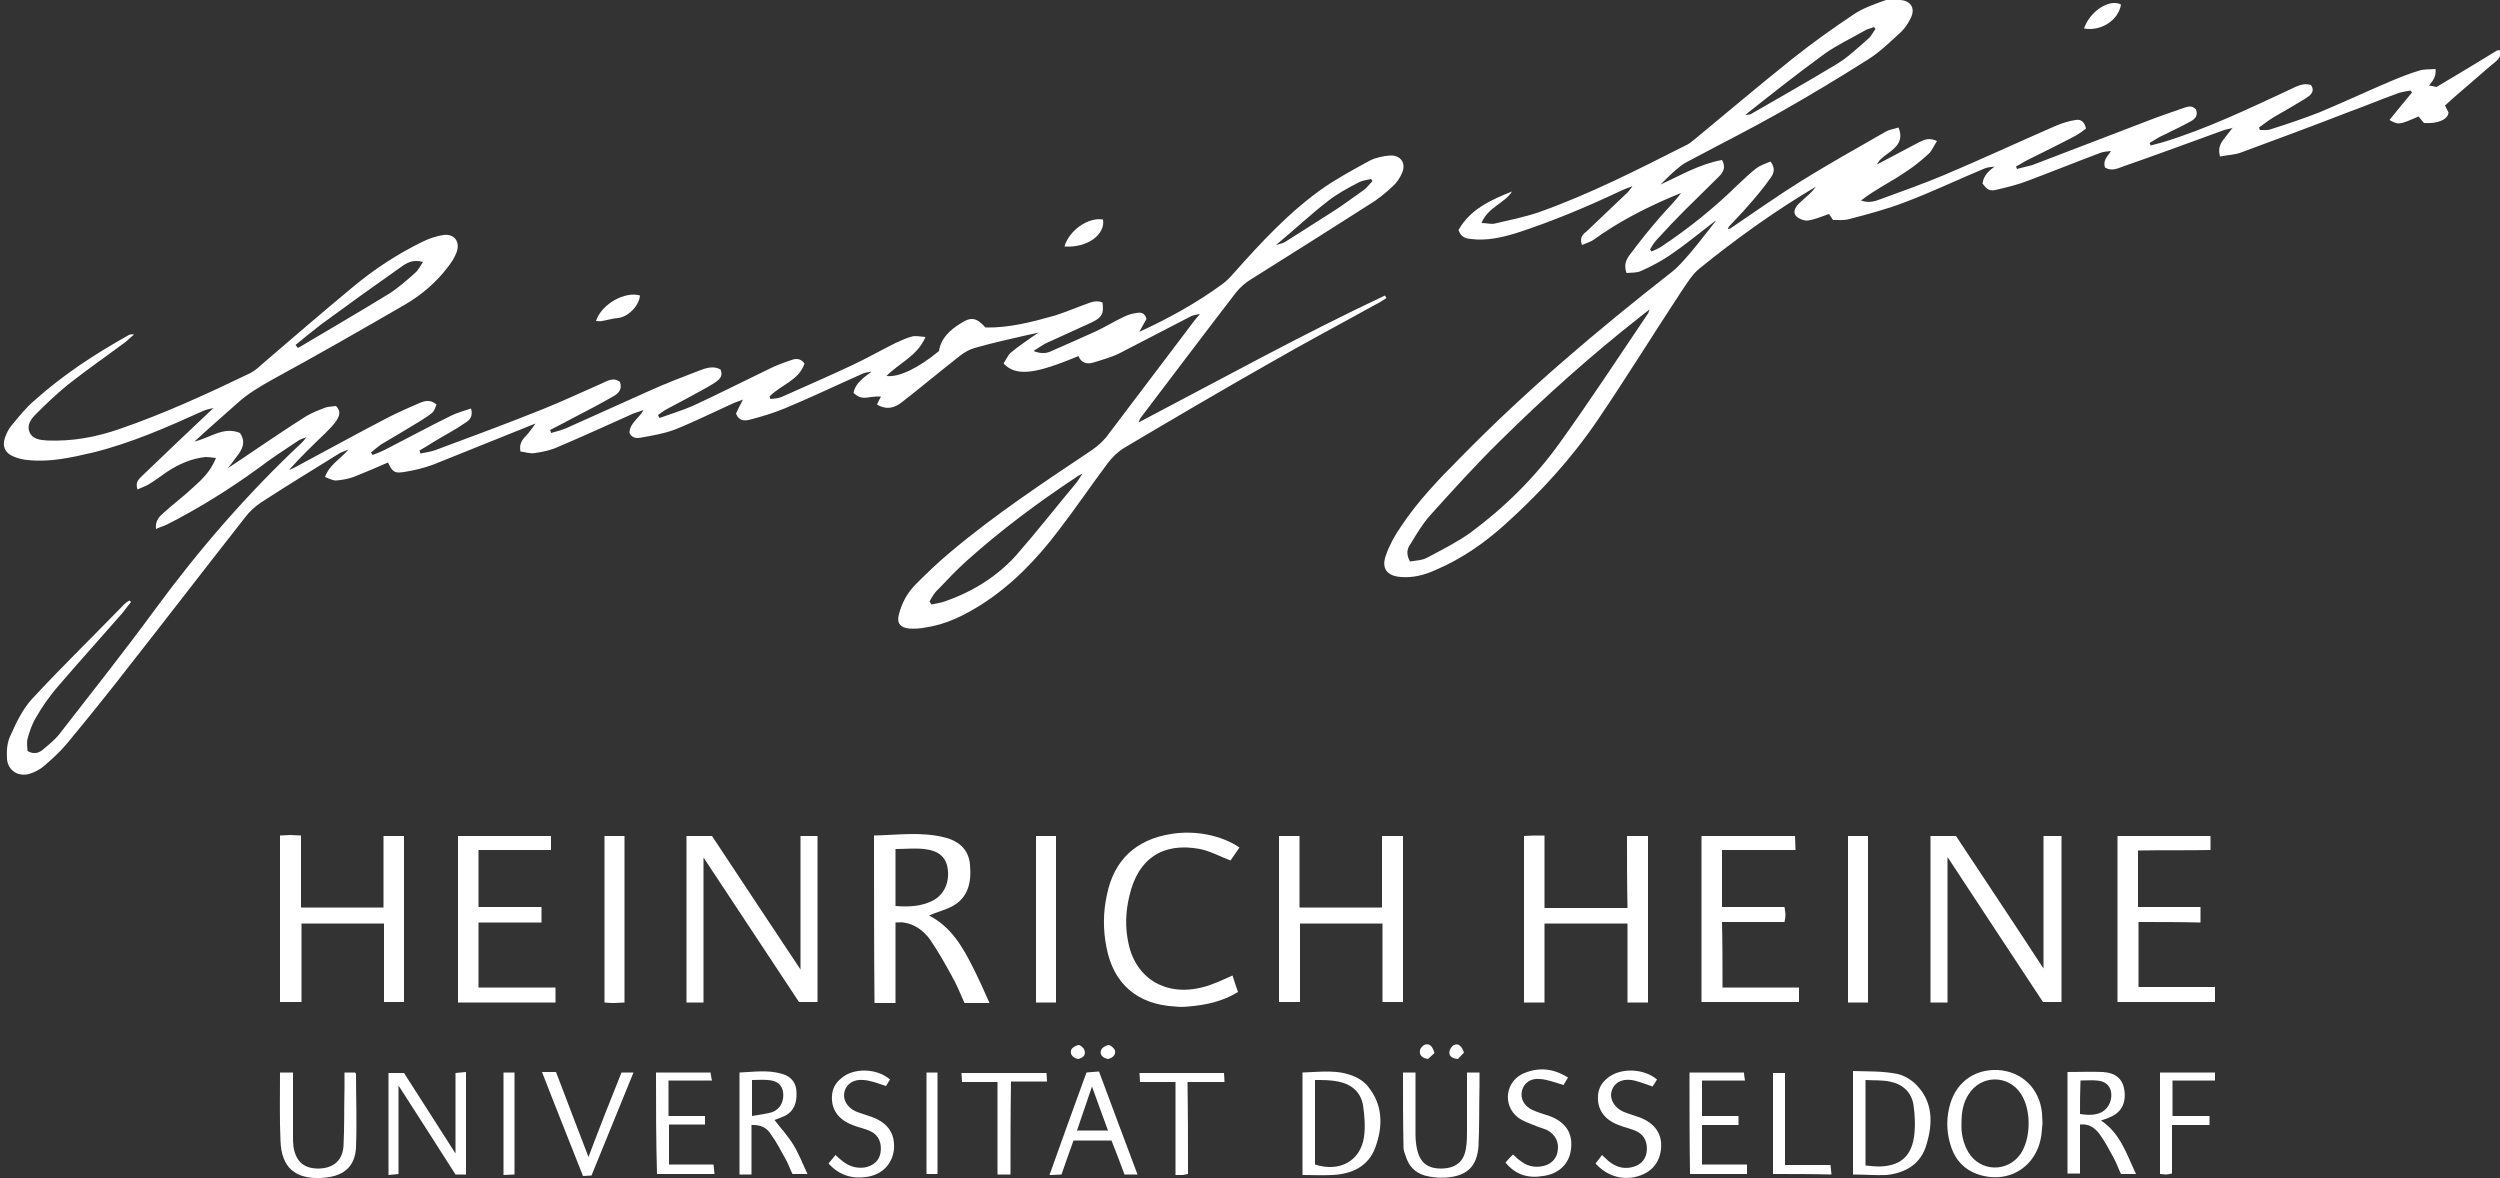 <?xml version="1.0" encoding="utf-8"?>
<!-- Generator: Adobe Illustrator 19.2.0, SVG Export Plug-In . SVG Version: 6.00 Build 0)  -->
<svg version="1.1" id="Layer_1" xmlns="http://www.w3.org/2000/svg" xmlns:xlink="http://www.w3.org/1999/xlink" x="0px" y="0px"
	 viewBox="0 0 500 235.7" style="enable-background:new 0 0 500 235.7;" xml:space="preserve">
<rect x="0" y="0" width="500" height="235.7" fill="#333333" stroke="none"/>
<style type="text/css">
	.st0{fill:#FFFFFF;}
</style>
<g id="VR3Z7n_1_">
	<g>
		<path class="st0" d="M44,94.7c2-1.4,4.1-2.7,6.1-4.1c3.7-2.5,7.4-5,11.2-7.4c1.2-0.7,2.5-1.2,3.8-1.7c0.7-0.2,1.5-0.2,2.1-0.3
			c1.1,1.1,0.6,2.1,0.1,2.9c-0.6,0.9-1.4,1.7-2.2,2.5c-2.5,2.4-4.9,4.7-7.3,7.4c0.5-0.2,1-0.4,1.5-0.7c6.2-3.3,12.3-6.7,18.5-9.9
			c2-1,4-1.9,6.1-2.8c1-0.4,2.1-0.8,3.4,0.3c-0.2,0.5-0.4,1.2-0.8,1.6c-0.8,0.7-1.7,1.2-2.6,1.8c-2.6,1.6-5.2,3.1-7.7,4.6
			c-0.7,0.5-1.4,1.1-2,1.6c0.1,0.2,0.2,0.3,0.3,0.5c0.8-0.3,1.6-0.6,2.4-1c4.5-2.3,8.9-4.7,13.4-6.9c1.2-0.6,2.5-0.9,3.9-1.4
			c0.5,1.7-0.4,2.4-1.2,2.9c-2,1.4-4.2,2.5-6.3,3.8c-0.9,0.6-1.8,1.1-2.8,1.7c0.1,0.2,0.1,0.4,0.2,0.6c1.1-0.2,2.3-0.4,3.3-0.8
			c7-2.6,14-5.2,21-8c4-1.6,7.8-3.4,11.7-5.1c1.2-0.5,2.5-1.5,3.9-0.4c0.5,1.5-0.3,2.3-1.4,2.9c-2.6,1.5-5.3,2.9-8,4.3
			c-1.5,0.8-3,1.6-4.6,2.4c0.1,0.2,0.2,0.4,0.2,0.6c1-0.3,1.9-0.5,2.9-0.9c5.6-2.5,11.1-5,16.7-7.5c3.3-1.5,6.7-2.8,10.1-4.1
			c1.3-0.5,2.8-1,4.2-0.2c0.5,1.1,0,1.8-0.8,2.4c-1,0.7-2.1,1.3-3.2,1.9c-2.2,1.2-4.4,2.4-6.7,3.6c-0.6,0.3-1.2,0.8-1.8,1.2
			c0.1,0.2,0.2,0.4,0.3,0.6c2.2-0.8,4.5-1.5,6.6-2.4c5.2-2.4,10.3-5,15.5-7.5c1.4-0.7,2.8-1.2,4.3-1.7c0.8-0.3,1.8-0.4,2.6,0.7
			c-1.1,3.4-4.8,4.3-7,6.6c0.1,0.2,0.1,0.3,0.2,0.5c0.7-0.1,1.5-0.1,2.2-0.4c4.7-2.1,9.3-4.1,14-6.3c3-1.4,5.8-3,8.8-4.5
			c1.1-0.5,2.2-1,3.3-1.3c0.7-0.2,1.5,0,2.7,0.1c-1.7,3.9-5.3,5.2-7.8,7.8c2.5,0.3,6.4-1.6,10.5-5c0.4-2.6,2.2-4.2,4.3-5.5
			c2.1-1.4,3.2-1.2,5,0.8c4.7,0.1,9.3-1.1,13.9-2.4c1.9-0.6,3.8-1.4,5.7-2.1c1.2-0.4,2.4-1.1,3.8-0.5c0.3,2.2-0.1,3-2.2,4
			c-3,1.4-6,2.7-9,4.1c-0.8,0.4-1.5,0.9-2.6,1.6c1.5,0.6,2.6,0.5,3.6,0c3-1.3,5.9-2.6,8.8-3.9c1.9-0.9,3.7-2,5.6-2.9
			c0.8-0.4,1.7-0.7,2.6-0.8c0.9-0.2,1.7,0,2,1.2c-0.5,0.8-1,1.8-1.5,2.7c0,0,0,0,0-0.1c5.9-2.7,11.5-5.8,16.7-9.6
			c0.8-0.6,1.5-1.3,2.1-2c5.6-6.3,11.3-12.5,18.2-17.3c2.9-2,6.1-3.7,9.2-5.4c1.2-0.6,2.7-0.9,4-1c2.1-0.1,3.3,1.5,2.4,3.5
			c-0.4,1-1.1,2-1.9,2.7c-1.5,1.4-3.1,2.7-4.8,3.7c-7.8,5-15.6,9.9-23.4,14.8c-1.2,0.7-2.3,1.7-3.1,2.7
			c-6.4,8.3-12.7,16.7-19.1,25.1c-0.1,0.2-0.2,0.4-0.4,0.9c16.6-8.7,32.7-17.6,49.3-25.4c0.1,0.2,0.2,0.4,0.3,0.5
			c-0.7,0.4-1.3,0.9-2,1.2c-7.2,4-14.4,7.8-21.5,11.9c-9.7,5.5-19.4,11.2-29,16.9c-1.3,0.8-2.4,1.9-3.3,3.1c-3.3,4.4-6.4,9-9.8,13.4
			c-4.3,5.7-9.3,10.9-15.4,14.8c-3.5,2.2-7.1,4-11.2,4.6c-1.1,0.2-2.2,0.3-3.3,0.2c-1.8-0.2-2.5-1.1-2-2.9c0.6-2.3,1.7-4.3,3.4-6
			c2.2-2.2,4.5-4.4,6.9-6.4c8.9-7.5,18.6-13.9,28.3-20.4c1.3-0.9,2.5-2,3.4-3.3c5.7-7.5,11.4-15.1,17.1-22.6
			c0.3-0.4,0.7-0.8,1.1-1.3c0,0-0.1-0.1-0.1-0.1c0,0,0.1,0,0.1,0c0,0,0,0.1,0,0.1c-0.6,0.1-1.2,0.2-1.7,0.4
			c-4.7,2.4-9.4,4.9-14.1,7.3c-1.7,0.9-3.6,1.4-5.5,2c-1.3,0.4-2.5,0.1-3-1.3c-8.8,3.7-12.5,4.1-15,1.5c0.5-0.7,0.8-1.6,1.5-2.2
			c1.3-1.1,2.8-2.1,4.2-3.1c0.5-0.3,1-0.7,1.5-1c0.1,0,0.3-0.1,0,0c0-0.3,0-0.1,0,0.1c-0.8,0.2-1.6,0.3-2.4,0.5
			c-3.5,0.8-7.1,1.6-10.6,2.6c-1,0.3-1.9,0.8-2.7,1.4c-4,3.1-7.9,6.4-11.9,9.5c-1.3,1-2.9,1.6-4.9,0.4c0.3-0.6,0.5-1.1,0.8-1.6
			c0,0-0.1-0.1-0.1-0.1l0.1,0.1c-0.7,0-1.3,0-2,0.1c-1.7,0.3-2.3,0.2-3.5-0.8c0.4-2.1,2.2-3.2,3.8-4.4c0,0,0,0,0,0.1
			c-0.7,0.1-1.4,0.2-1.9,0.4c-5.2,2.3-10.4,4.8-15.7,7c-2.2,0.9-4.5,1.6-6.8,2.2c-1.1,0.3-2.3,0.4-2.9-1.2c0.4-0.8,0.8-1.7,1.4-2.8
			c-0.6,0.3-1.1,0.4-1.6,0.6c-4,1.8-8,3.8-12,5.4c-2.1,0.8-4.4,1.2-6.7,1.6c-0.8,0.2-1.9,0.2-2.4-0.9c0-2,2-3,2.8-4.6
			c0,0,0.1-0.1,0.1-0.1c0,0,0,0.1-0.1,0.1c-1,0.4-2,0.6-2.9,1.1c-4.7,2.1-9.3,4.2-14,6.2c-1.5,0.7-3.2,1.1-4.8,1.3
			c-0.9,0.2-2-0.2-2.9-0.3c-0.4-2,0.8-2.7,1.6-3.7c0.5-0.6,0.9-1.2,1.4-1.9c0,0,0,0,0,0c-6.8,2.7-13.6,5.5-20.4,8.2
			c-1.9,0.7-3.9,1.2-5.9,1.5c-1.9,0.3-2.3,0-3.2-1.9c-2.3,1-4.6,2-6.9,2.9c-1.1,0.4-2.3,0.6-3.5,0.7c-0.7,0-1.4-0.4-2.2-0.7
			c0.9-2.5,3-3.5,4.7-5.5c-0.8,0.3-1.3,0.5-1.7,0.7c-5.3,3.3-10.6,6.5-15.8,9.9c-1.2,0.8-2.3,1.8-3.2,3c-7.7,9.8-15.3,19.7-23,29.5
			c-4.1,5.3-8.3,10.5-12.6,15.7c-1.4,1.7-3,3.1-4.6,4.5c-0.8,0.7-1.8,1.2-2.7,1.5c-2.3,0.8-4.5-0.5-4.7-2.9c-0.1-1.6,0-3.3,0.7-4.7
			c1.1-2.5,2.4-5.2,4.2-7.2c6-6.5,12.4-12.7,18.6-19.1c0.3-0.3,0.6-0.5,1-0.7c0.1,0.1,0.2,0.2,0.3,0.3c-0.6,0.8-1.2,1.5-1.8,2.3
			c-4.3,4.9-8.7,9.8-13,14.8c-1.6,1.9-3,3.9-4.2,6c-0.8,1.3-1.3,2.8-1.7,4.3c-0.2,0.8,0,1.7,0,2.4c1.4,0.8,2.4,0.3,3.1-0.3
			c1.3-1.1,2.6-2.1,3.6-3.5c6.3-8.1,12.7-16.2,18.8-24.5c8.8-12,18.5-23.2,29.4-33.4c0.3-0.3,0.6-0.7,0.9-1.1
			c0.1-0.1,0.2-0.3,0.3-0.4l0.2-0.1l-0.1,0c-0.1,0.2-0.2,0.3-0.3,0.5c-0.6,0.2-1.2,0.4-1.7,0.7c-2.7,1.8-5.5,3.6-8.1,5.6
			c-5.8,4.2-11.9,8-18.2,11.2c-0.6,0.3-1.4,0.5-2.2,0.9c-0.2-1.8,0.8-2.6,1.7-3.4c1.9-1.7,3.9-3.2,5.7-4.9c1.8-1.6,3.5-3.2,4.6-5.9
			c-0.8-0.1-1.5-0.2-2.1-0.2c-2.8,0.3-5.3,1.4-7.6,2.9c-1.3,0.9-2.5,1.8-3.8,2.6c-0.7,0.4-1.4,0.6-2.2,1c-0.5-1.5,0.3-2.1,1-2.8
			c4.7-4.5,9.4-9,14.2-13.5c0,0,0,0,0,0c-0.7,0.2-1.5,0.3-2.1,0.6c-7.1,3.2-14.3,6.4-22,8.3c-4.3,1-8.6,2-13.1,1.5
			c-1-0.1-1.9-0.3-2.8-0.7c-1.7-0.7-2.3-2-1.7-3.8c0.3-0.8,0.7-1.7,1.3-2.4c1.5-1.8,2.9-3.6,4.7-5.1c5.7-5.1,12-9.2,18.6-12.9
			c0.3-0.2,0.6-0.3,1.2-0.2c-0.6,0.5-1.1,1-1.7,1.5c-3.9,2.9-7.8,5.6-11.6,8.6c-2.2,1.8-4.3,3.8-6.3,5.8c-0.9,0.9-1.9,2.1-1.3,3.6
			c0.6,1.5,2.2,1.6,3.6,1.7c5,0.2,9.8-0.7,14.4-2.3c9-3.1,17.7-7.1,26.2-11.2c0.7-0.4,1.4-0.9,2-1.5c6.2-5.3,12.3-10.6,18.6-15.8
			c4.2-3.5,8.8-6.5,13.7-8.9c1.4-0.7,2.9-1.2,4.3-1.4c2.2-0.3,3.4,1.4,2.6,3.5c-0.4,1.1-1.1,2.1-1.8,3c-2.3,3-5.1,5.4-8.3,7.3
			c-8.8,5.1-17.7,10.2-26.7,15.1c-2.5,1.4-4.9,2.8-7.1,4.8c-2.8,2.5-5.7,5-8.5,7.6c3.1-0.7,5.8-3.1,9.1-1.7c1.1,1.6,0.6,2.9-0.2,4.1
			c-1,1.4-2.1,2.8-3.2,4.1c-0.1,0.2-0.2,0.4-0.3,0.6c0,0,0,0-0.1-0.1C43.7,95,43.8,94.8,44,94.7z M255.2,49c0.6-0.2,1.3-0.3,1.8-0.6
			c3.3-2.1,6.6-4.2,9.9-6.3c2-1.3,4-2.8,6-4.2c0.6-0.5,1.1-1.2,1.6-1.7c-0.1-0.1-0.2-0.3-0.3-0.4c-0.8,0.2-1.8,0.3-2.5,0.7
			c-2.1,1.1-4.2,2.2-6.1,3.7C262.1,42.9,258.7,46.1,255.2,49C255.2,49.1,255.2,49.1,255.2,49z M185.9,120.3c0.1,0.2,0.3,0.4,0.4,0.6
			c0.9-0.2,1.7-0.3,2.6-0.6c5.5-1.9,10.4-4.9,14.3-9.2c4.2-4.8,8.1-9.8,12.2-14.7c0.3-0.4,0.5-0.8,1.1-1.7c-0.7,0.4-1,0.5-1.2,0.7
			c-7.7,5.1-15.1,10.6-22,16.8c-2,1.8-3.8,3.7-5.6,5.6C186.9,118.5,186.4,119.4,185.9,120.3z M59.1,69c0.2,0.2,0.3,0.4,0.5,0.6
			c5.9-3.5,11.9-7,17.8-10.6c2-1.2,3.8-2.8,5.6-4.4c0.6-0.5,1-1.3,1.6-2.2c-2-0.6-3.3,0.2-4.4,1c-5.4,3.8-10.7,7.6-16,11.5
			C62.5,66.2,60.8,67.6,59.1,69z"/>
		<path class="st0" d="M346.2,45.6c4.7-3.2,9.4-6.5,14.2-9.5c5.5-3.4,11.2-6.6,16.8-9.8c0.7-0.4,1.6-0.5,2.5-0.8
			c0.8,1.9,0.2,3.2-0.9,4.2c-0.8,0.8-1.8,1.3-2.6,2.1c-0.4,0.3-0.6,0.8-0.9,1.2c0,0-0.2,0-0.2,0s0.1,0,0.1,0
			c2.9-1.5,5.8-3.1,8.7-4.6c1-0.5,2-0.9,3.5-0.2c-0.6,0.9-1,1.9-1.6,2.5c-1.4,1.3-2.9,2.5-4.4,3.5c-2.3,1.6-4.8,2.9-7.1,4.4
			c-0.6,0.4-1.2,0.8-2.1,1.5c1.7,0.6,2.9,0.1,4-0.3c4.1-1.5,8.3-3,12.4-4.7c7.6-3.2,15.1-6.7,22.7-10c1.2-0.5,2.5-0.9,3.8-1.1
			c1-0.2,1.8,0.3,2.1,1.7c-0.6,0.5-1.3,1-2,1.4c-3.2,1.7-6.5,3.3-9.7,4.9c-0.8,0.4-1.5,0.9-2.3,1.3c0.1,0.2,0.1,0.3,0.2,0.5
			c1-0.3,2.1-0.5,3.1-0.8c7.6-2.9,15.1-5.8,22.7-8.7c2.5-1,5-1.8,7.5-2.7c0.9-0.3,1.7-0.6,2.5,0.3c0.5,1.3-0.3,2-1.3,2.5
			c-2,1.1-4,2-6,3c-0.7,0.4-1.3,0.8-2,1.2c0.1,0.2,0.2,0.3,0.2,0.5c0.8-0.2,1.5-0.4,2.3-0.6c8.9-2.7,17.2-6.7,25.6-10.6
			c1.3-0.6,2.6-1.4,4.2-0.9c0.9,1.4-0.2,2.1-1.1,2.7c-2.1,1.3-4.2,2.5-6.3,3.7c-1,0.6-2,1.4-3,2.1c0.1,0.2,0.1,0.4,0.2,0.5
			c0.8,0,1.6,0.1,2.3-0.2c3.2-1,6.4-2.1,9.5-3.3c4.8-2,9.5-4.2,14.2-6.2c1.9-0.8,3.9-1.6,5.9-2.2c1-0.3,2.1-0.2,3.2-0.3
			c0.2,1.6-0.6,2.4-1.3,3.3c0,0,0.1,0,0.1,0.1c0,0-0.1-0.1-0.1-0.1c0.6,0.1,1.2,0.2,1.5,0.3c4.2-2.5,8.2-4.9,12.1-7.3
			c0.2-0.1,0.5,0,0.9,0c-0.1,1.5-1.1,2.2-2,2.9c-2.4,2.1-4.9,4.2-7.3,6.3c-0.7,0.6-1.3,1.2-2,1.8c0.3,0.6,0.5,1,0.7,1.4
			c-0.1,1.4-2.2,2.3-4.9,2.1c-0.4-0.4-0.7-0.9-1.1-1.3c-3.9,1.7-4,1.7-5.8,0.7c1.5-1.9,3-3.7,4.5-5.5c-0.1-0.1-0.2-0.3-0.3-0.4
			c-1,0.2-2,0.3-2.9,0.7c-3.1,1.1-6.1,2.4-9.2,3.5c-7.2,2.8-14.5,5.5-21.8,8.2c-1.3,0.5-2.8,0.5-4.2,0.8c-0.5-1.8,0.2-2.8,1-3.8
			c0.5-0.6,1-1.3,1.5-1.9c0.1,0,0.2-0.1,0.1-0.1c0,0,0,0-0.1,0.1c-0.7,0.2-1.5,0.3-2.2,0.6c-6.6,2.4-13.1,4.8-19.7,7.1
			c-1.1,0.4-2.3,1-3.6,0.2c-0.5-1.5,0.6-2.3,1.2-3.3c0,0,0,0-0.1-0.1c0,0,0.1,0.1,0.1,0.1c-0.7,0.1-1.5,0.1-2.2,0.4
			c-4.8,1.8-9.5,3.7-14.3,5.5c-2,0.8-4.1,1.3-6.2,1.8c-1.6,0.4-2,0.1-3-1.2c0.2-1.6,1.3-2.6,2.6-3.5c0,0,0-0.1,0-0.1
			c0,0.1,0,0.1,0,0.2c-0.7,0.1-1.5,0.1-2.2,0.4c-5.3,2.2-10.5,4.7-15.8,6.7c-3.6,1.4-7.4,2.4-11.2,3.4c-1,0.3-2.2,0.2-3.3,0.2
			c-0.3-0.5-0.6-0.9-0.8-1.2c-1.5,0.5-2.8,1.1-4.2,1.3c-0.7,0.1-1.8-0.3-2.4-0.9c-0.7-0.8-0.1-1.8,0.5-2.4c0.8-0.8,1.8-1.6,2.6-2.4
			c0.4-0.4,0.7-0.9,1.1-1.3c0.4-0.1,0.8-0.1,1.2-0.2c0,0,0,0-0.1,0.1c-0.4,0.1-0.7,0.1-1.1,0.2c-8.3,4.9-16.1,10.5-23.5,16.5
			c-1.5,1.2-2.6,3.1-3.7,4.7c-5.6,8.5-10.9,17.1-16.6,25.5c-5.2,7.7-11.5,14.6-18.5,20.9c-4.2,3.8-8.8,7-14,9.2
			c-2.2,1-4.5,1.6-6.9,1.4c-2.8-0.2-4-1.7-3-4.4c0.7-2,1.8-4,3-5.7c3.3-5,7.5-9.4,11.8-13.7c13.1-13.4,27.4-25.5,42.1-37
			c1.6-1.2,2.9-2.8,4.2-4.3c1.6-1.9,3.1-3.9,4.7-5.9c0.1-0.2,0.2-0.3,0.3-0.5c0.2-0.1,0.3-0.2,0.5-0.3c0,0,0-0.1,0-0.1l0,0.2
			c-0.1,0.1-0.3,0.2-0.4,0.3c-0.2,0.1-0.4,0.2-0.5,0.3c-3,2.3-5.9,4.7-9,6.8c-1.8,1.2-3.7,2.2-5.7,3.1c-0.9,0.4-1.9,0.3-2.9,0.4
			c-0.6-1.7,0-2.8,0.7-3.7c2-2.7,4.1-5.3,6.3-7.8c1.3-1.5,2.7-2.8,3.9-4.5c-0.8,0.3-1.6,0.7-2.4,1c-5.3,2.3-10.3,4.9-15,8.3
			c-0.7,0.5-1.5,0.7-2.4,1.1c-0.6-1.6,0.3-2.2,1-2.8c2.7-2.6,5.4-5.1,8.1-7.7c0.4-0.4,0.7-0.9,1.1-1.4c0.1,0,0.3,0,0.1,0
			c0.1-0.1,0,0-0.1,0.1c-0.8,0.3-1.7,0.6-2.5,1c-6.8,3.2-13.7,6.1-20.8,8.4c-2.9,0.9-6,1.6-9.1,1.2c-1-0.1-2-0.3-2.5-1.8
			c2.3-4.1,6.4-6,10.7-7.7c-1.5,2.4-4.8,3.1-6.1,6.3c1.1,0,1.9,0.3,2.7,0.1c3-0.7,6-1.3,8.9-2.3c10.1-3.6,19.7-8.5,29.2-13.3
			c0.7-0.3,1.3-0.8,1.9-1.3c6.4-5.3,12.8-10.7,19.3-15.9c4-3.2,8.2-6.2,12.4-9c1.9-1.3,4.3-2.1,6.5-2.9C377.9,0,379,0,380,0
			c2.1,0.1,3.1,1.6,2.2,3.5c-0.5,1.1-1.2,2.1-2,2.9c-2.1,1.9-4.2,4-6.6,5.5c-6,3.8-12,7.4-18.2,10.9c-5.5,3.1-11.1,5.9-16.7,8.9
			c-0.9,0.5-1.9,0.9-2.7,1.6c-1.4,1.1-2.6,2.3-3.9,3.6c4-1.8,7.8-4.1,12.3-4.9c0.8,1.4,0.3,2.4-0.6,3.3c-2.3,2.3-4.6,4.5-6.9,6.8
			c-1.9,1.9-3.7,3.8-5.5,5.8c-0.6,0.6-1,1.3-1.4,2c0.1,0.1,0.2,0.3,0.3,0.4c0.7-0.3,1.4-0.6,2-1c5.4-3.6,10.4-7.6,15-12.1
			c1.3-1.2,2.5-2.4,3.9-3.5c0.8-0.6,1.9-1,2.9-1.4c1.1,1.4,0.6,2.5,0,3.3c-1.4,2-3,3.9-4.6,5.7c-1.2,1.4-2.5,2.7-3.7,4
			c-0.1,0.2-0.2,0.4-0.3,0.6c-0.1,0-0.2,0.1-0.1,0c-0.1,0.1,0,0,0-0.1C345.9,45.8,346.1,45.7,346.2,45.6z M348.7,23.7
			c-0.1,0-0.1,0-0.2,0C348.6,23.7,348.6,23.7,348.7,23.7c0-0.3,0.1-0.5,0.2-0.7c0.4-0.1,1,0,1.3-0.2c5.7-3.3,11.4-6.5,17-9.9
			c2.4-1.4,4.4-3.4,6.5-5.2c0.6-0.5,0.9-1.3,1.4-1.9c-0.1-0.1-0.2-0.3-0.3-0.4c-0.7,0.3-1.4,0.4-2,0.8c-2.6,1.5-5.4,2.8-7.8,4.5
			c-5.5,4-10.8,8.2-16.1,12.4C348.9,23.3,348.8,23.5,348.7,23.7z M282,112.3c1.1-0.2,2.3-0.2,3.3-0.7c3-1.6,6-3.1,8.7-5
			c6.9-5.1,13-11.1,18-18.1c6.1-8.5,11.8-17.2,17.6-25.8c0.1-0.1,0.1-0.3,0.3-0.8c-0.8,0.6-1.3,1-1.8,1.4c-9.8,7.7-19.1,16-28,24.8
			c-4.9,4.8-9.5,9.9-14.1,15c-1.5,1.7-2.7,3.7-3.9,5.7C281.5,109.6,281.1,110.7,282,112.3z"/>
		<path class="st0" d="M389.5,200.5c-1.3,0-2.3,0-3.4,0c0-11.1,0-22.2,0-33.3c1.7,0,3.3,0,5.1,0c5.8,8.8,11.7,17.6,17.5,26.5
			c0-8.7,0-17.5,0-26.5c1.3,0,2.3,0,3.6,0c0,11.1,0,22.1,0,33.2c-1.2,0-2.4,0-3.7,0c-6.3-9.6-12.7-19.2-19.1-29
			C389.5,181.2,389.5,190.8,389.5,200.5z"/>
		<path class="st0" d="M140.7,200.5c-1.3,0-2.3,0-3.4,0c0-11.1,0-22.2,0-33.3c1.7,0,3.3,0,5.1,0c5.8,8.8,11.8,17.8,17.7,26.7
			c0-8.7,0-17.6,0-26.7c1.1,0,2.2,0,3.4,0c0,11,0,22,0,33.2c-1.1,0-2.3,0-3.7,0c-6.3-9.5-12.7-19.2-19.1-28.9
			C140.7,181.1,140.7,190.7,140.7,200.5z"/>
		<path class="st0" d="M76.7,181.5c0-4.9,0-9.5,0-14.3c1.4,0,2.7,0,4.1,0c0,11,0,22,0,33.2c-1.3,0-2.6,0-4,0c0-5.2,0-10.4,0-15.7
			c-5.5,0-10.9,0-16.5,0c0,5.2,0,10.4,0,15.7c-1.6,0-2.9,0-4.3,0c0-11.1,0-22.1,0-33.3c0.7,0,1.4-0.1,2.1-0.1c0.6,0,1.2,0.1,2.1,0.1
			c0,4.8,0,9.5,0,14.4C65.7,181.5,71.1,181.5,76.7,181.5z"/>
		<path class="st0" d="M174.8,167.1c4.8-0.1,9.5-0.8,14.2,0.4c3.1,0.8,4.8,2.7,5,5.5c0.3,3.4-0.3,6.5-3.6,8.3
			c-1.4,0.7-3,1.1-4.6,1.8c4.5,2.3,6.8,6.4,8.9,10.6c1.1,2.2,2.1,4.4,3.2,6.9c-1.7,0-3.3,0-5,0c-0.8-1.8-1.6-3.8-2.7-5.7
			c-1.3-2.4-2.7-4.8-4.2-7c-1.3-1.8-3.1-3.1-5.3-3.4c-0.5-0.1-0.9,0-1.6,0c0,5.4,0,10.7,0,16.1c-1.5,0-2.8,0-4.2,0
			C174.8,189.4,174.8,178.4,174.8,167.1z M179.1,169.8c0,4,0,7.7,0,11.4c2.7,0.2,5.2,0.1,7.5-1.1c2.3-1.2,3.4-3.8,2.9-6.6
			c-0.4-2.2-1.9-3.4-4.7-3.7C182.9,169.6,181.1,169.8,179.1,169.8z"/>
		<path class="st0" d="M325.4,167.2c1.5,0,2.8,0,4.2,0c0,11.2,0,22.2,0,33.3c-1.4,0-2.6,0-4.1,0c0-5.2,0-10.4,0-15.8
			c-5.6,0-11,0-16.6,0c0,5.2,0,10.4,0,15.8c-1.5,0-2.7,0-4.1,0c0-11,0-22.1,0-33.3c0.6,0,1.3-0.1,2-0.1c0.6,0,1.2,0,2.1,0
			c0,4.9,0,9.6,0,14.5c5.6,0,11,0,16.6,0C325.4,176.8,325.4,172.1,325.4,167.2z"/>
		<path class="st0" d="M276.4,181.5c0-4.8,0-9.4,0-14.3c1.5,0,2.7,0,4.2,0c0,11.1,0,22,0,33.2c-1.3,0-2.6,0-4.1,0
			c0-5.2,0-10.4,0-15.7c-5.6,0-11,0-16.5,0c0,5.3,0,10.4,0,15.7c-1.5,0-2.7,0-4.2,0c0-11,0-22.1,0-33.2c1.3,0,2.6,0,4.1,0
			c0,4.8,0,9.4,0,14.3C265.4,181.5,270.8,181.5,276.4,181.5z"/>
		<path class="st0" d="M91.6,167.2c6.2,0,12.3,0,18.6,0c0,0.9,0,1.7,0,2.8c-4.8,0-9.6,0-14.5,0c0,3.9,0,7.5,0,11.4
			c4.2,0,8.3,0,12.6,0c0,1.2,0,2,0,3.1c-4.2,0-8.4,0-12.6,0c0,4.4,0,8.6,0,13c5.1,0,10.2,0,15.4,0c0,1.1,0,2,0,3
			c-6.5,0-12.9,0-19.5,0C91.6,189.5,91.6,178.5,91.6,167.2z"/>
		<path class="st0" d="M344.5,197.5c5.1,0,10.2,0,15.3,0c0,1,0,1.9,0,2.9c-6.4,0-12.9,0-19.5,0c0-11.1,0-22.1,0-33.2
			c6.2,0,12.3,0,18.7,0c0,0.8,0.1,1.6,0.1,2.8c-4.9,0-9.8,0-14.7,0c0,4,0,7.6,0,11.4c4.2,0,8.3,0,12.5,0c0.1,0.7,0.2,1.2,0.2,1.6
			c0,0.4-0.1,0.8-0.2,1.4c-4.1,0-8.2,0-12.5,0C344.5,188.8,344.5,193,344.5,197.5z"/>
		<path class="st0" d="M427.7,184.4c0,4.5,0,8.7,0,13c5.1,0,10.1,0,15.3,0c0,1,0,1.9,0,3c-6.4,0-12.9,0-19.5,0c0-11,0-22,0-33.2
			c6.2,0,12.4,0,18.6,0c0,0.9,0,1.6,0,2.8c-4.8,0.1-9.5,0-14.5,0.1c0,3.8,0,7.4,0,11.3c4.2,0,8.3,0,12.5,0c0,1.1,0,2,0,3.1
			C436.1,184.4,432,184.4,427.7,184.4z"/>
		<path class="st0" d="M247.9,169.5c-0.7,1-1.3,1.9-1.8,2.6c-2.1-0.8-4.1-1.9-6.1-2.3c-7.4-1.4-12.4,1.9-14.1,9.3
			c-0.8,3.2-0.9,6.4-0.2,9.6c1.5,7.1,7.6,10.7,15,8.7c1.9-0.5,3.8-1.4,5.8-2.3c0.3,1,0.7,2.1,1.1,3.3c-3.1,1.9-6.4,2.6-9.9,2.9
			c-0.9,0.1-1.8,0.1-2.7,0c-7.5-0.4-12.3-4.5-13.7-11.8c-0.7-3.5-0.7-7.1,0.1-10.6c1.4-6.9,5.8-11,12.8-12.1
			C238.9,166,244.2,167,247.9,169.5z"/>
		<path class="st0" d="M373.6,200.5c-1.4,0-2.6,0-4,0c0-11.1,0-22.1,0-33.3c1.3,0,2.6,0,4,0C373.6,178.3,373.6,189.3,373.6,200.5z"
			/>
		<path class="st0" d="M79.7,217.1c0,6.1,0,11.8,0,17.7c-0.7,0.1-1.2,0.1-2,0.2c0-6.8,0-13.5,0-20.4c0.9,0,1.9,0,3.1,0
			c3.3,5.1,6.7,10.5,10.3,16.1c0-5.5,0-10.7,0-16.1c0.7-0.1,1.3-0.1,2.1-0.2c0,6.9,0,13.6,0,20.5c-0.7,0-1.3,0-2.1,0
			C87.4,229.1,83.7,223.3,79.7,217.1z"/>
		<path class="st0" d="M120.9,167.2c1.4,0,2.6,0,4,0c0,11.1,0,22.1,0,33.3c-0.7,0-1.3,0.1-2,0.1c-0.6,0-1.2,0-2-0.1
			C120.9,189.4,120.9,178.4,120.9,167.2z"/>
		<path class="st0" d="M211.2,200.5c-1.4,0-2.6,0-4,0c0-11.1,0-22.1,0-33.3c1.3,0,2.6,0,4,0C211.2,178.3,211.2,189.3,211.2,200.5z"
			/>
		<path class="st0" d="M408.5,224.6c-0.1,0.8-0.1,1.5-0.2,2.2c-0.8,6.6-6.7,10.2-12.9,8c-2.5-0.9-4.2-2.7-5.1-5.2
			c-0.9-2.6-1.1-5.2-0.5-7.9c1.1-5,4.8-7.9,9.8-7.7c4.8,0.3,8.3,3.7,8.8,8.6C408.4,223.3,408.5,224,408.5,224.6z M392.3,224.6
			c-0.1,2,0.3,4,1.4,5.9c2.4,3.9,7.8,4,10.4,0.3c2.1-3.1,2.2-8.8,0.1-12c-2.5-3.9-8-3.9-10.5,0.1
			C392.6,220.6,392.3,222.5,392.3,224.6z"/>
		<path class="st0" d="M260.5,235c0-7,0-13.6,0-20.5c3.6-0.1,7.2-0.7,10.6,0.9c0.9,0.4,1.9,1.1,2.5,1.9c3,3.7,3,7.9,1.5,12.1
			c-1.4,3.9-4.7,5.4-8.6,5.6C264.6,235.1,262.6,235,260.5,235z M263,216c0,5.9,0,11.4,0,16.9c4.9,1.6,9.1-0.7,9.8-5.5
			c0.3-2.1,0.1-4.3-0.2-6.4c-0.5-2.7-2.4-4.2-5-4.7C266.1,216,264.6,216,263,216z"/>
		<path class="st0" d="M370.6,234.9c0-6.9,0-13.6,0-20.7c2.9,0.1,5.7,0,8.4,0.5c1.5,0.2,3.1,1.1,4.2,2.2c3.4,3.4,3.4,7.7,2.1,12
			c-1.1,3.9-4.2,5.7-8,6.1C375.1,235.1,372.9,234.9,370.6,234.9z M373.1,233.1c1,0.1,1.9,0.2,2.8,0.2c4-0.1,6.3-1.9,6.9-5.9
			c0.3-2.1,0.2-4.3-0.1-6.4c-0.4-2.6-2.2-4.2-4.8-4.7c-1.5-0.3-3.1-0.2-4.8-0.3C373.1,221.8,373.1,227.4,373.1,233.1z"/>
		<path class="st0" d="M413.5,214.4c2.5,0,4.8-0.1,7.1,0c2.7,0.2,4,1.5,4.3,3.8c0.3,2.7-0.8,4.5-3.3,5.4c-0.4,0.2-0.9,0.3-1.4,0.5
			c3.9,2.6,5.1,6.7,7,10.7c-1,0-1.9,0-3,0c-0.5-1-0.9-2.2-1.5-3.3c-0.9-1.6-1.7-3.2-2.8-4.7c-0.9-1.2-2.1-2.1-3.9-1.9
			c0,3.2,0,6.4,0,9.8c-0.9,0-1.6,0-2.5,0C413.5,228.1,413.5,221.4,413.5,214.4z M416,222.8c1.9,0.3,3.3,0.2,4.4-0.4
			c1.4-0.8,2.1-2.5,1.8-4.1c-0.3-1.3-1.2-2.1-2.9-2.2c-1-0.1-2,0-3.2,0C416,218.4,416,220.5,416,222.8z"/>
		<path class="st0" d="M150.3,225c0,3.4,0,6.6,0,9.9c-0.9,0-1.5,0-2.4,0c0-6.7,0-13.4,0-20.4c2.8-0.1,5.7-0.6,8.6,0.3
			c1.8,0.5,2.8,1.9,2.8,3.7c0.1,2-0.5,3.8-2.4,4.7c-0.7,0.3-1.4,0.6-2,0.8c1.3,1.7,2.7,3.2,3.8,5c1.1,1.8,1.8,3.7,2.8,5.8
			c-1.1,0-1.9,0-3,0c-0.5-1-0.9-2.2-1.5-3.2c-0.9-1.6-1.7-3.2-2.8-4.7C153.5,225.7,152.3,224.9,150.3,225z M150.4,223.2
			c1.6-0.3,2.9-0.4,4.1-0.8c1.6-0.6,2.4-2.3,2.1-4.1c-0.3-1.4-1.2-2.2-3.1-2.3c-1-0.1-2,0-3.1,0
			C150.4,218.5,150.4,220.6,150.4,223.2z"/>
		<path class="st0" d="M280.6,214.5c0.9,0,1.6,0,2.5,0c0,0.8,0,1.6,0,2.3c0,3.4,0,6.7,0,10.1c0,1,0.1,2,0.3,2.9
			c0.6,2.8,2.2,4,5.1,3.9c2.7-0.1,4.3-1.4,4.7-4.1c0.2-1.2,0.2-2.4,0.2-3.6c0-3.8,0-7.5,0-11.5c0.9,0,1.6,0,2.5,0c0,0.9,0,1.8,0,2.7
			c-0.1,4,0,8-0.2,12c-0.3,4.1-2.3,6-6.4,6.3c-1.2,0.1-2.4,0-3.5-0.2c-2.4-0.4-4-1.8-4.7-4.2c-0.2-0.5-0.4-1.1-0.4-1.6
			C280.6,224.6,280.6,219.6,280.6,214.5z"/>
		<path class="st0" d="M56,214.5c1,0,1.6,0,2.6,0c0,1.2,0,2.3,0,3.4c0,3.1,0,6.2,0,9.2c0,0.8,0,1.5,0.1,2.3c0.5,3,2.2,4.4,5.2,4.3
			c2.8-0.1,4.6-1.6,4.8-4.5c0.2-3.8,0.1-7.7,0.2-11.5c0-1,0-2.1,0-3.2c0.9,0,1.5,0,2.1,0c0.1,0.1,0.2,0.2,0.2,0.3
			c0,4.9,0.2,9.8,0,14.7c-0.2,3.7-2.3,5.6-6,6c-0.3,0-0.7,0.1-1,0.1c-5.2,0.2-7.9-2.1-8.1-7.4C55.9,223.8,56,219.2,56,214.5z"/>
		<path class="st0" d="M227.5,234.9c-1,0-1.7,0-2.6,0c-0.8-2.2-1.7-4.5-2.6-6.8c-2.5,0-5,0-7.6,0c-0.8,2.2-1.6,4.5-2.4,6.8
			c-0.7,0-1.3,0.1-2.4,0.1c2.5-7,4.9-13.7,7.4-20.5c0.8-0.1,1.5-0.1,2.5-0.2C222.3,221.1,224.9,227.9,227.5,234.9z M221.6,226.1
			c-1.1-3-2.1-5.7-3.2-8.8c-1.1,3.2-2,5.9-3,8.8C217.5,226.1,219.4,226.1,221.6,226.1z"/>
		<path class="st0" d="M178,215.9c-0.3,0.5-0.6,1-0.8,1.3c-1.6-0.5-3-1.1-4.5-1.2c-2-0.2-3.4,0.8-3.8,2.3c-0.4,1.6,0.5,3.2,2.3,4
			c1,0.4,2.1,0.7,3.2,1.1c3.2,1.2,4.6,3.3,4.4,6.4c-0.3,3-2.4,5.2-5.6,5.6c-2.9,0.4-5.4-0.4-7.5-2.7c0.5-0.6,0.9-1.1,1.4-1.7
			c0.5,0.5,1,0.9,1.5,1.3c1.3,1,2.7,1.4,4.3,1.2c1.7-0.3,2.9-1.3,3.2-2.9c0.3-1.9-0.3-3.5-1.9-4.3c-1.2-0.6-2.5-0.8-3.7-1.3
			c-2.9-1.1-4.3-3.2-4.1-5.9c0.1-1.4,0.7-2.5,1.8-3.4C170.6,213.5,175.4,213.6,178,215.9z"/>
		<path class="st0" d="M301.1,232.5c0.5-0.6,1-1.1,1.5-1.6c0.5,0.4,0.9,0.9,1.4,1.2c1.2,1,2.6,1.4,4.1,1.2c1.8-0.2,3.1-1.3,3.4-2.9
			c0.4-1.9-0.4-3.5-2.1-4.4c-0.7-0.3-1.5-0.5-2.2-0.8c-1.2-0.5-2.5-0.9-3.6-1.7c-3.2-2.5-2.5-7.4,1.3-8.9c3-1.2,5.8-0.9,8.7,0.9
			c-0.4,0.7-0.7,1.2-0.9,1.5c-1.7-0.5-3.2-1.1-4.7-1.2c-1.9-0.2-3.2,0.8-3.6,2.3c-0.4,1.6,0.4,3.1,2.1,3.9c1.1,0.5,2.2,0.8,3.4,1.2
			c3.2,1.2,4.7,3.4,4.3,6.6c-0.3,2.9-2.4,5-5.6,5.4C305.7,235.7,303.1,235,301.1,232.5z"/>
		<path class="st0" d="M331.4,215.9c-0.3,0.5-0.6,1-0.9,1.4c-1.5-0.5-2.9-1.1-4.2-1.3c-2.1-0.3-3.6,0.7-4,2.3
			c-0.4,1.6,0.6,3.3,2.5,4.1c1,0.4,2.1,0.7,3.2,1.1c3,1.2,4.5,3.3,4.2,6.3c-0.3,2.9-2.1,4.9-5.2,5.6c-2.9,0.6-5.7-0.3-7.9-2.7
			c0.4-0.5,0.8-1,1.3-1.7c0.5,0.5,1,0.9,1.4,1.3c1.3,1,2.7,1.5,4.3,1.2c1.7-0.3,2.9-1.3,3.2-2.9c0.3-1.9-0.3-3.5-1.9-4.3
			c-1.2-0.6-2.5-0.8-3.7-1.3c-2.9-1.1-4.3-3.2-4.1-5.9c0.1-1.4,0.7-2.5,1.8-3.4C323.9,213.5,328.7,213.6,331.4,215.9z"/>
		<path class="st0" d="M131.2,214.5c3.6,0,7.2,0,10.9,0c0.1,0.4,0.1,0.9,0.3,1.6c-2.9,0-5.8,0-8.7,0c0,2.5,0,4.7,0,7.1
			c2.5,0,4.8,0,7.3,0c0,0.6,0,1.1,0,1.7c-2.4,0-4.7,0-7.2,0c0,2.7,0,5.3,0,8c2.9,0,5.9,0,8.9,0c0.1,0.7,0.1,1.2,0.2,1.9
			c-3.9,0-7.6,0-11.5,0C131.2,228.1,131.2,221.4,131.2,214.5z"/>
		<path class="st0" d="M337.9,214.5c3.7,0,7.2,0,10.9,0c0,0.5,0.1,0.9,0.2,1.6c-2.9,0-5.7,0-8.6,0c0,2.4,0,4.6,0,7.1
			c2.4,0,4.8,0,7.3,0c0,0.7,0,1.2,0,1.8c-2.4,0-4.8,0-7.3,0c0,2.7,0,5.2,0,7.9c2.9,0,5.9,0,9,0c0,0.8,0,1.3,0,1.9
			c-3.8,0-7.5,0-11.4,0C337.9,228.1,337.9,221.4,337.9,214.5z"/>
		<path class="st0" d="M124.3,214.5c0.9,0,1.5,0,2.4,0c-2.8,6.9-5.6,13.7-8.4,20.6c-0.5,0-1.1,0.1-1.7,0.1
			c-2.7-6.9-5.5-13.8-8.2-20.8c1,0,1.8,0,2.8,0c2.1,5.6,4.3,11.2,6.5,17C119.8,225.8,122,220.2,124.3,214.5z"/>
		<path class="st0" d="M441.9,223.2c0,0.7,0,1.1,0,1.8c-2.5,0-4.9,0-7.5,0c0,3.4,0,6.5,0,9.7c-0.5,0.1-0.9,0.2-1.3,0.2
			c-0.3,0-0.7-0.1-1.1-0.1c0-6.8,0-13.5,0-20.3c3.7,0,7.3,0,11,0c0,0.5,0,0.9,0,1.6c-2.8,0-5.6,0-8.5,0c0,2.4,0,4.6,0,7.1
			C437,223.2,439.5,223.2,441.9,223.2z"/>
		<path class="st0" d="M202.1,234.9c-1.1,0-1.7,0-2.6,0c0-6.1,0-12.2,0-18.5c-2.5,0-4.7,0-7.1,0c0-0.7-0.1-1.2-0.1-1.8
			c5.7,0,11.2,0,17,0c0,0.5,0.1,1,0.1,1.7c-2.4,0-4.7,0-7.2,0C202.1,222.5,202.1,228.6,202.1,234.9z"/>
		<path class="st0" d="M237.6,234.8c-0.4,0.1-0.7,0.1-1,0.2c-0.4,0-0.8,0-1.5,0c0-6.2,0-12.3,0-18.6c-2.5,0-4.7,0-7.1,0
			c0-0.7-0.1-1.2-0.1-1.8c5.7,0,11.2,0,16.9,0c0,0.5,0.1,1,0.1,1.8c-2.5,0-4.8,0-7.4,0C237.6,222.6,237.6,228.7,237.6,234.8z"/>
		<path class="st0" d="M354.6,234.8c0-6.8,0-13.4,0-20.2c0.8,0,1.5,0,2.4,0c0,6.1,0,12.2,0,18.4c3.1,0,6,0,9.1,0
			c0.1,0.7,0.1,1.2,0.2,1.9C362.3,234.8,358.5,234.8,354.6,234.8z"/>
		<path class="st0" d="M187.5,234.8c-0.7,0-1.4,0-2.2,0c0-6.7,0-13.5,0-20.3c0.7,0,1.4,0,2.2,0C187.5,221.3,187.5,228,187.5,234.8z"
			/>
		<path class="st0" d="M100.7,214.5c0.8,0,1.4,0,2.2,0c0,6.8,0,13.5,0,20.4c-0.7,0-1.4,0.1-2.2,0.1
			C100.7,228.1,100.7,221.3,100.7,214.5z"/>
		<path class="st0" d="M119.2,64.2c1.1-3.4,5.8-6,8.8-5.1c-0.2,2.1-2.4,4.3-4.4,4.5c-1.1,0.1-2.1,0.4-3.2,0.6
			C120.1,64.3,119.7,64.2,119.2,64.2z"/>
		<path class="st0" d="M212.9,49.3c0.9-3.2,4.7-5.9,7.7-5.4C221.1,46.9,217.5,49.6,212.9,49.3z"/>
		<path class="st0" d="M416.8,5.7c1.2-3.5,5.1-6,7.4-4.8C423.7,4,420.3,6.3,416.8,5.7z"/>
		<path class="st0" d="M215.6,211.8c-0.9-0.2-1.6-0.8-1.4-1.7c0.1-0.5,0.9-1,1.5-1.1c0.4,0,1.1,0.6,1.2,1.1
			C217.2,211,216.6,211.6,215.6,211.8z"/>
		<path class="st0" d="M221.6,211.8c-1-0.2-1.7-0.8-1.4-1.7c0.1-0.5,0.9-1,1.5-1.1c0.4,0,1.1,0.6,1.3,1.1
			C223.2,211,222.5,211.6,221.6,211.8z"/>
		<path class="st0" d="M292.8,210.5c-0.4,0.5-0.9,0.9-1.2,1.3c-1.2-0.1-1.9-0.6-1.7-1.6c0.1-0.4,0.5-1,0.9-1.2
			C291.7,208.6,292.3,209.2,292.8,210.5z"/>
		<path class="st0" d="M286.9,210.6c-0.5,0.5-1,0.9-1.3,1.2c-1.2-0.2-1.8-0.8-1.6-1.8c0.1-0.4,0.6-1,1.1-1.1
			C286,208.7,286.5,209.3,286.9,210.6z"/>
	</g>
</g>
</svg>
